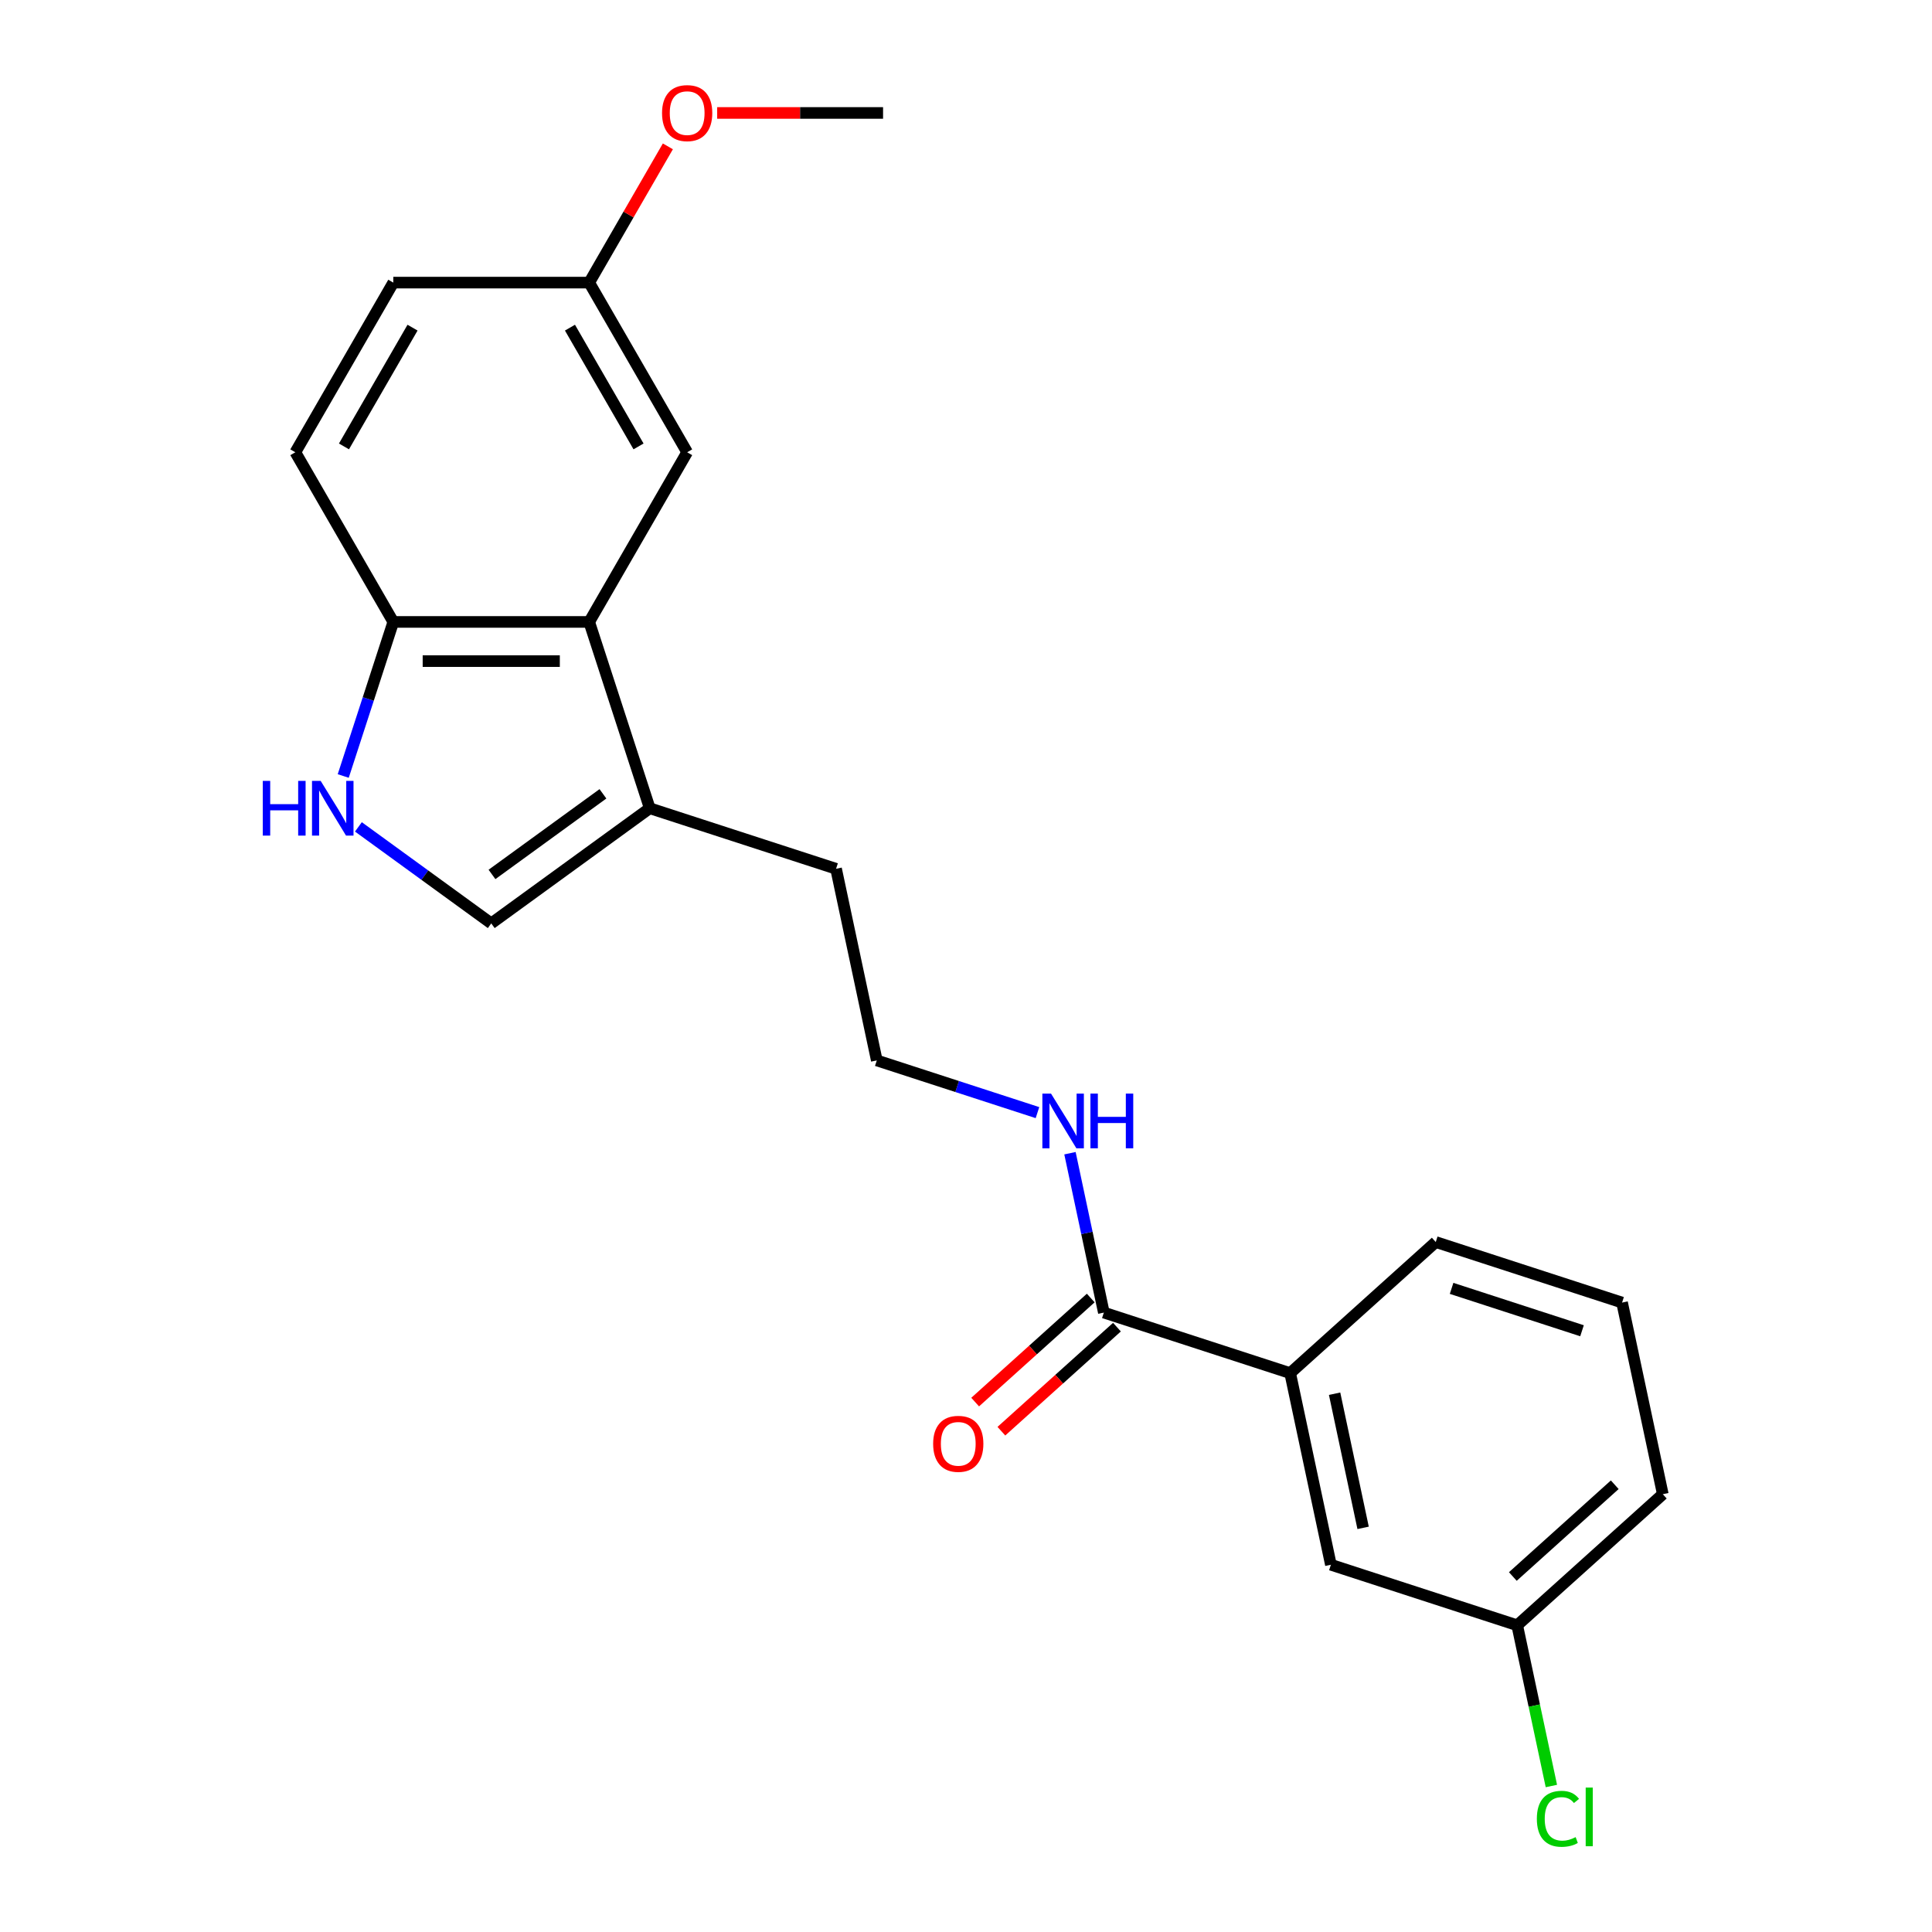 <?xml version='1.0' encoding='iso-8859-1'?>
<svg version='1.1' baseProfile='full'
              xmlns='http://www.w3.org/2000/svg'
                      xmlns:rdkit='http://www.rdkit.org/xml'
                      xmlns:xlink='http://www.w3.org/1999/xlink'
                  xml:space='preserve'
width='1000px' height='1000px' viewBox='0 0 1000 1000'>
<!-- END OF HEADER -->
<rect style='opacity:1.0;fill:#FFFFFF;stroke:none' width='1000' height='1000' x='0' y='0'> </rect>
<path class='bond-1' d='M 185.51,427.994 L 219.89,452.972' style='fill:none;fill-rule:evenodd;stroke:#0000FF;stroke-width:6px;stroke-linecap:butt;stroke-linejoin:miter;stroke-opacity:1' />
<path class='bond-1' d='M 219.89,452.972 L 254.27,477.951' style='fill:none;fill-rule:evenodd;stroke:#000000;stroke-width:6px;stroke-linecap:butt;stroke-linejoin:miter;stroke-opacity:1' />
<path class='bond-4' d='M 177.66,401.654 L 190.615,361.782' style='fill:none;fill-rule:evenodd;stroke:#0000FF;stroke-width:6px;stroke-linecap:butt;stroke-linejoin:miter;stroke-opacity:1' />
<path class='bond-4' d='M 190.615,361.782 L 203.57,321.91' style='fill:none;fill-rule:evenodd;stroke:#000000;stroke-width:6px;stroke-linecap:butt;stroke-linejoin:miter;stroke-opacity:1' />
<path class='bond-0' d='M 304.971,321.91 L 203.57,321.91' style='fill:none;fill-rule:evenodd;stroke:#000000;stroke-width:6px;stroke-linecap:butt;stroke-linejoin:miter;stroke-opacity:1' />
<path class='bond-0' d='M 289.761,342.191 L 218.78,342.191' style='fill:none;fill-rule:evenodd;stroke:#000000;stroke-width:6px;stroke-linecap:butt;stroke-linejoin:miter;stroke-opacity:1' />
<path class='bond-6' d='M 304.971,321.91 L 355.672,234.094' style='fill:none;fill-rule:evenodd;stroke:#000000;stroke-width:6px;stroke-linecap:butt;stroke-linejoin:miter;stroke-opacity:1' />
<path class='bond-22' d='M 304.971,321.91 L 336.306,418.349' style='fill:none;fill-rule:evenodd;stroke:#000000;stroke-width:6px;stroke-linecap:butt;stroke-linejoin:miter;stroke-opacity:1' />
<path class='bond-2' d='M 254.27,477.951 L 336.306,418.349' style='fill:none;fill-rule:evenodd;stroke:#000000;stroke-width:6px;stroke-linecap:butt;stroke-linejoin:miter;stroke-opacity:1' />
<path class='bond-2' d='M 254.655,452.604 L 312.08,410.882' style='fill:none;fill-rule:evenodd;stroke:#000000;stroke-width:6px;stroke-linecap:butt;stroke-linejoin:miter;stroke-opacity:1' />
<path class='bond-16' d='M 336.306,418.349 L 432.745,449.684' style='fill:none;fill-rule:evenodd;stroke:#000000;stroke-width:6px;stroke-linecap:butt;stroke-linejoin:miter;stroke-opacity:1' />
<path class='bond-3' d='M 571.348,679.39 L 562.581,638.144' style='fill:none;fill-rule:evenodd;stroke:#000000;stroke-width:6px;stroke-linecap:butt;stroke-linejoin:miter;stroke-opacity:1' />
<path class='bond-3' d='M 562.581,638.144 L 553.814,596.899' style='fill:none;fill-rule:evenodd;stroke:#0000FF;stroke-width:6px;stroke-linecap:butt;stroke-linejoin:miter;stroke-opacity:1' />
<path class='bond-5' d='M 571.348,679.39 L 667.787,710.724' style='fill:none;fill-rule:evenodd;stroke:#000000;stroke-width:6px;stroke-linecap:butt;stroke-linejoin:miter;stroke-opacity:1' />
<path class='bond-8' d='M 564.563,671.854 L 534.653,698.786' style='fill:none;fill-rule:evenodd;stroke:#000000;stroke-width:6px;stroke-linecap:butt;stroke-linejoin:miter;stroke-opacity:1' />
<path class='bond-8' d='M 534.653,698.786 L 504.742,725.717' style='fill:none;fill-rule:evenodd;stroke:#FF0000;stroke-width:6px;stroke-linecap:butt;stroke-linejoin:miter;stroke-opacity:1' />
<path class='bond-8' d='M 578.133,686.925 L 548.223,713.857' style='fill:none;fill-rule:evenodd;stroke:#000000;stroke-width:6px;stroke-linecap:butt;stroke-linejoin:miter;stroke-opacity:1' />
<path class='bond-8' d='M 548.223,713.857 L 518.312,740.788' style='fill:none;fill-rule:evenodd;stroke:#FF0000;stroke-width:6px;stroke-linecap:butt;stroke-linejoin:miter;stroke-opacity:1' />
<path class='bond-10' d='M 203.57,321.91 L 152.869,234.094' style='fill:none;fill-rule:evenodd;stroke:#000000;stroke-width:6px;stroke-linecap:butt;stroke-linejoin:miter;stroke-opacity:1' />
<path class='bond-7' d='M 667.787,710.724 L 688.869,809.91' style='fill:none;fill-rule:evenodd;stroke:#000000;stroke-width:6px;stroke-linecap:butt;stroke-linejoin:miter;stroke-opacity:1' />
<path class='bond-7' d='M 690.786,721.386 L 705.544,790.816' style='fill:none;fill-rule:evenodd;stroke:#000000;stroke-width:6px;stroke-linecap:butt;stroke-linejoin:miter;stroke-opacity:1' />
<path class='bond-18' d='M 667.787,710.724 L 743.143,642.874' style='fill:none;fill-rule:evenodd;stroke:#000000;stroke-width:6px;stroke-linecap:butt;stroke-linejoin:miter;stroke-opacity:1' />
<path class='bond-23' d='M 355.672,234.094 L 304.971,146.278' style='fill:none;fill-rule:evenodd;stroke:#000000;stroke-width:6px;stroke-linecap:butt;stroke-linejoin:miter;stroke-opacity:1' />
<path class='bond-23' d='M 330.504,231.062 L 295.013,169.59' style='fill:none;fill-rule:evenodd;stroke:#000000;stroke-width:6px;stroke-linecap:butt;stroke-linejoin:miter;stroke-opacity:1' />
<path class='bond-12' d='M 688.869,809.91 L 785.308,841.245' style='fill:none;fill-rule:evenodd;stroke:#000000;stroke-width:6px;stroke-linecap:butt;stroke-linejoin:miter;stroke-opacity:1' />
<path class='bond-9' d='M 536.991,575.891 L 495.409,562.38' style='fill:none;fill-rule:evenodd;stroke:#0000FF;stroke-width:6px;stroke-linecap:butt;stroke-linejoin:miter;stroke-opacity:1' />
<path class='bond-9' d='M 495.409,562.38 L 453.827,548.869' style='fill:none;fill-rule:evenodd;stroke:#000000;stroke-width:6px;stroke-linecap:butt;stroke-linejoin:miter;stroke-opacity:1' />
<path class='bond-13' d='M 152.869,234.094 L 203.57,146.278' style='fill:none;fill-rule:evenodd;stroke:#000000;stroke-width:6px;stroke-linecap:butt;stroke-linejoin:miter;stroke-opacity:1' />
<path class='bond-13' d='M 178.037,231.062 L 213.528,169.59' style='fill:none;fill-rule:evenodd;stroke:#000000;stroke-width:6px;stroke-linecap:butt;stroke-linejoin:miter;stroke-opacity:1' />
<path class='bond-11' d='M 304.971,146.278 L 203.57,146.278' style='fill:none;fill-rule:evenodd;stroke:#000000;stroke-width:6px;stroke-linecap:butt;stroke-linejoin:miter;stroke-opacity:1' />
<path class='bond-17' d='M 304.971,146.278 L 325.329,111.017' style='fill:none;fill-rule:evenodd;stroke:#000000;stroke-width:6px;stroke-linecap:butt;stroke-linejoin:miter;stroke-opacity:1' />
<path class='bond-17' d='M 325.329,111.017 L 345.687,75.757' style='fill:none;fill-rule:evenodd;stroke:#FF0000;stroke-width:6px;stroke-linecap:butt;stroke-linejoin:miter;stroke-opacity:1' />
<path class='bond-14' d='M 785.308,841.245 L 794.149,882.84' style='fill:none;fill-rule:evenodd;stroke:#000000;stroke-width:6px;stroke-linecap:butt;stroke-linejoin:miter;stroke-opacity:1' />
<path class='bond-14' d='M 794.149,882.84 L 802.991,924.435' style='fill:none;fill-rule:evenodd;stroke:#00CC00;stroke-width:6px;stroke-linecap:butt;stroke-linejoin:miter;stroke-opacity:1' />
<path class='bond-24' d='M 785.308,841.245 L 860.664,773.394' style='fill:none;fill-rule:evenodd;stroke:#000000;stroke-width:6px;stroke-linecap:butt;stroke-linejoin:miter;stroke-opacity:1' />
<path class='bond-24' d='M 783.041,815.996 L 835.79,768.5' style='fill:none;fill-rule:evenodd;stroke:#000000;stroke-width:6px;stroke-linecap:butt;stroke-linejoin:miter;stroke-opacity:1' />
<path class='bond-15' d='M 453.827,548.869 L 432.745,449.684' style='fill:none;fill-rule:evenodd;stroke:#000000;stroke-width:6px;stroke-linecap:butt;stroke-linejoin:miter;stroke-opacity:1' />
<path class='bond-21' d='M 371.207,58.462 L 414.14,58.462' style='fill:none;fill-rule:evenodd;stroke:#FF0000;stroke-width:6px;stroke-linecap:butt;stroke-linejoin:miter;stroke-opacity:1' />
<path class='bond-21' d='M 414.14,58.462 L 457.073,58.462' style='fill:none;fill-rule:evenodd;stroke:#000000;stroke-width:6px;stroke-linecap:butt;stroke-linejoin:miter;stroke-opacity:1' />
<path class='bond-19' d='M 743.143,642.874 L 839.581,674.208' style='fill:none;fill-rule:evenodd;stroke:#000000;stroke-width:6px;stroke-linecap:butt;stroke-linejoin:miter;stroke-opacity:1' />
<path class='bond-19' d='M 751.342,666.861 L 818.849,688.796' style='fill:none;fill-rule:evenodd;stroke:#000000;stroke-width:6px;stroke-linecap:butt;stroke-linejoin:miter;stroke-opacity:1' />
<path class='bond-20' d='M 839.581,674.208 L 860.664,773.394' style='fill:none;fill-rule:evenodd;stroke:#000000;stroke-width:6px;stroke-linecap:butt;stroke-linejoin:miter;stroke-opacity:1' />
<path  class='atom-0' d='M 136.015 404.189
L 139.855 404.189
L 139.855 416.229
L 154.335 416.229
L 154.335 404.189
L 158.175 404.189
L 158.175 432.509
L 154.335 432.509
L 154.335 419.429
L 139.855 419.429
L 139.855 432.509
L 136.015 432.509
L 136.015 404.189
' fill='#0000FF'/>
<path  class='atom-0' d='M 165.975 404.189
L 175.255 419.189
Q 176.175 420.669, 177.655 423.349
Q 179.135 426.029, 179.215 426.189
L 179.215 404.189
L 182.975 404.189
L 182.975 432.509
L 179.095 432.509
L 169.135 416.109
Q 167.975 414.189, 166.735 411.989
Q 165.535 409.789, 165.175 409.109
L 165.175 432.509
L 161.495 432.509
L 161.495 404.189
L 165.975 404.189
' fill='#0000FF'/>
<path  class='atom-9' d='M 482.992 747.32
Q 482.992 740.52, 486.352 736.72
Q 489.712 732.92, 495.992 732.92
Q 502.272 732.92, 505.632 736.72
Q 508.992 740.52, 508.992 747.32
Q 508.992 754.2, 505.592 758.12
Q 502.192 762, 495.992 762
Q 489.752 762, 486.352 758.12
Q 482.992 754.24, 482.992 747.32
M 495.992 758.8
Q 500.312 758.8, 502.632 755.92
Q 504.992 753, 504.992 747.32
Q 504.992 741.76, 502.632 738.96
Q 500.312 736.12, 495.992 736.12
Q 491.672 736.12, 489.312 738.92
Q 486.992 741.72, 486.992 747.32
Q 486.992 753.04, 489.312 755.92
Q 491.672 758.8, 495.992 758.8
' fill='#FF0000'/>
<path  class='atom-10' d='M 544.006 566.044
L 553.286 581.044
Q 554.206 582.524, 555.686 585.204
Q 557.166 587.884, 557.246 588.044
L 557.246 566.044
L 561.006 566.044
L 561.006 594.364
L 557.126 594.364
L 547.166 577.964
Q 546.006 576.044, 544.766 573.844
Q 543.566 571.644, 543.206 570.964
L 543.206 594.364
L 539.526 594.364
L 539.526 566.044
L 544.006 566.044
' fill='#0000FF'/>
<path  class='atom-10' d='M 564.406 566.044
L 568.246 566.044
L 568.246 578.084
L 582.726 578.084
L 582.726 566.044
L 586.566 566.044
L 586.566 594.364
L 582.726 594.364
L 582.726 581.284
L 568.246 581.284
L 568.246 594.364
L 564.406 594.364
L 564.406 566.044
' fill='#0000FF'/>
<path  class='atom-15' d='M 795.47 941.41
Q 795.47 934.37, 798.75 930.69
Q 802.07 926.97, 808.35 926.97
Q 814.19 926.97, 817.31 931.09
L 814.67 933.25
Q 812.39 930.25, 808.35 930.25
Q 804.07 930.25, 801.79 933.13
Q 799.55 935.97, 799.55 941.41
Q 799.55 947.01, 801.87 949.89
Q 804.23 952.77, 808.79 952.77
Q 811.91 952.77, 815.55 950.89
L 816.67 953.89
Q 815.19 954.85, 812.95 955.41
Q 810.71 955.97, 808.23 955.97
Q 802.07 955.97, 798.75 952.21
Q 795.47 948.45, 795.47 941.41
' fill='#00CC00'/>
<path  class='atom-15' d='M 820.75 925.25
L 824.43 925.25
L 824.43 955.61
L 820.75 955.61
L 820.75 925.25
' fill='#00CC00'/>
<path  class='atom-18' d='M 342.672 58.541
Q 342.672 51.742, 346.032 47.941
Q 349.392 44.142, 355.672 44.142
Q 361.952 44.142, 365.312 47.941
Q 368.672 51.742, 368.672 58.541
Q 368.672 65.421, 365.272 69.341
Q 361.872 73.222, 355.672 73.222
Q 349.432 73.222, 346.032 69.341
Q 342.672 65.462, 342.672 58.541
M 355.672 70.022
Q 359.992 70.022, 362.312 67.141
Q 364.672 64.222, 364.672 58.541
Q 364.672 52.981, 362.312 50.181
Q 359.992 47.342, 355.672 47.342
Q 351.352 47.342, 348.992 50.142
Q 346.672 52.941, 346.672 58.541
Q 346.672 64.261, 348.992 67.141
Q 351.352 70.022, 355.672 70.022
' fill='#FF0000'/>
</svg>
